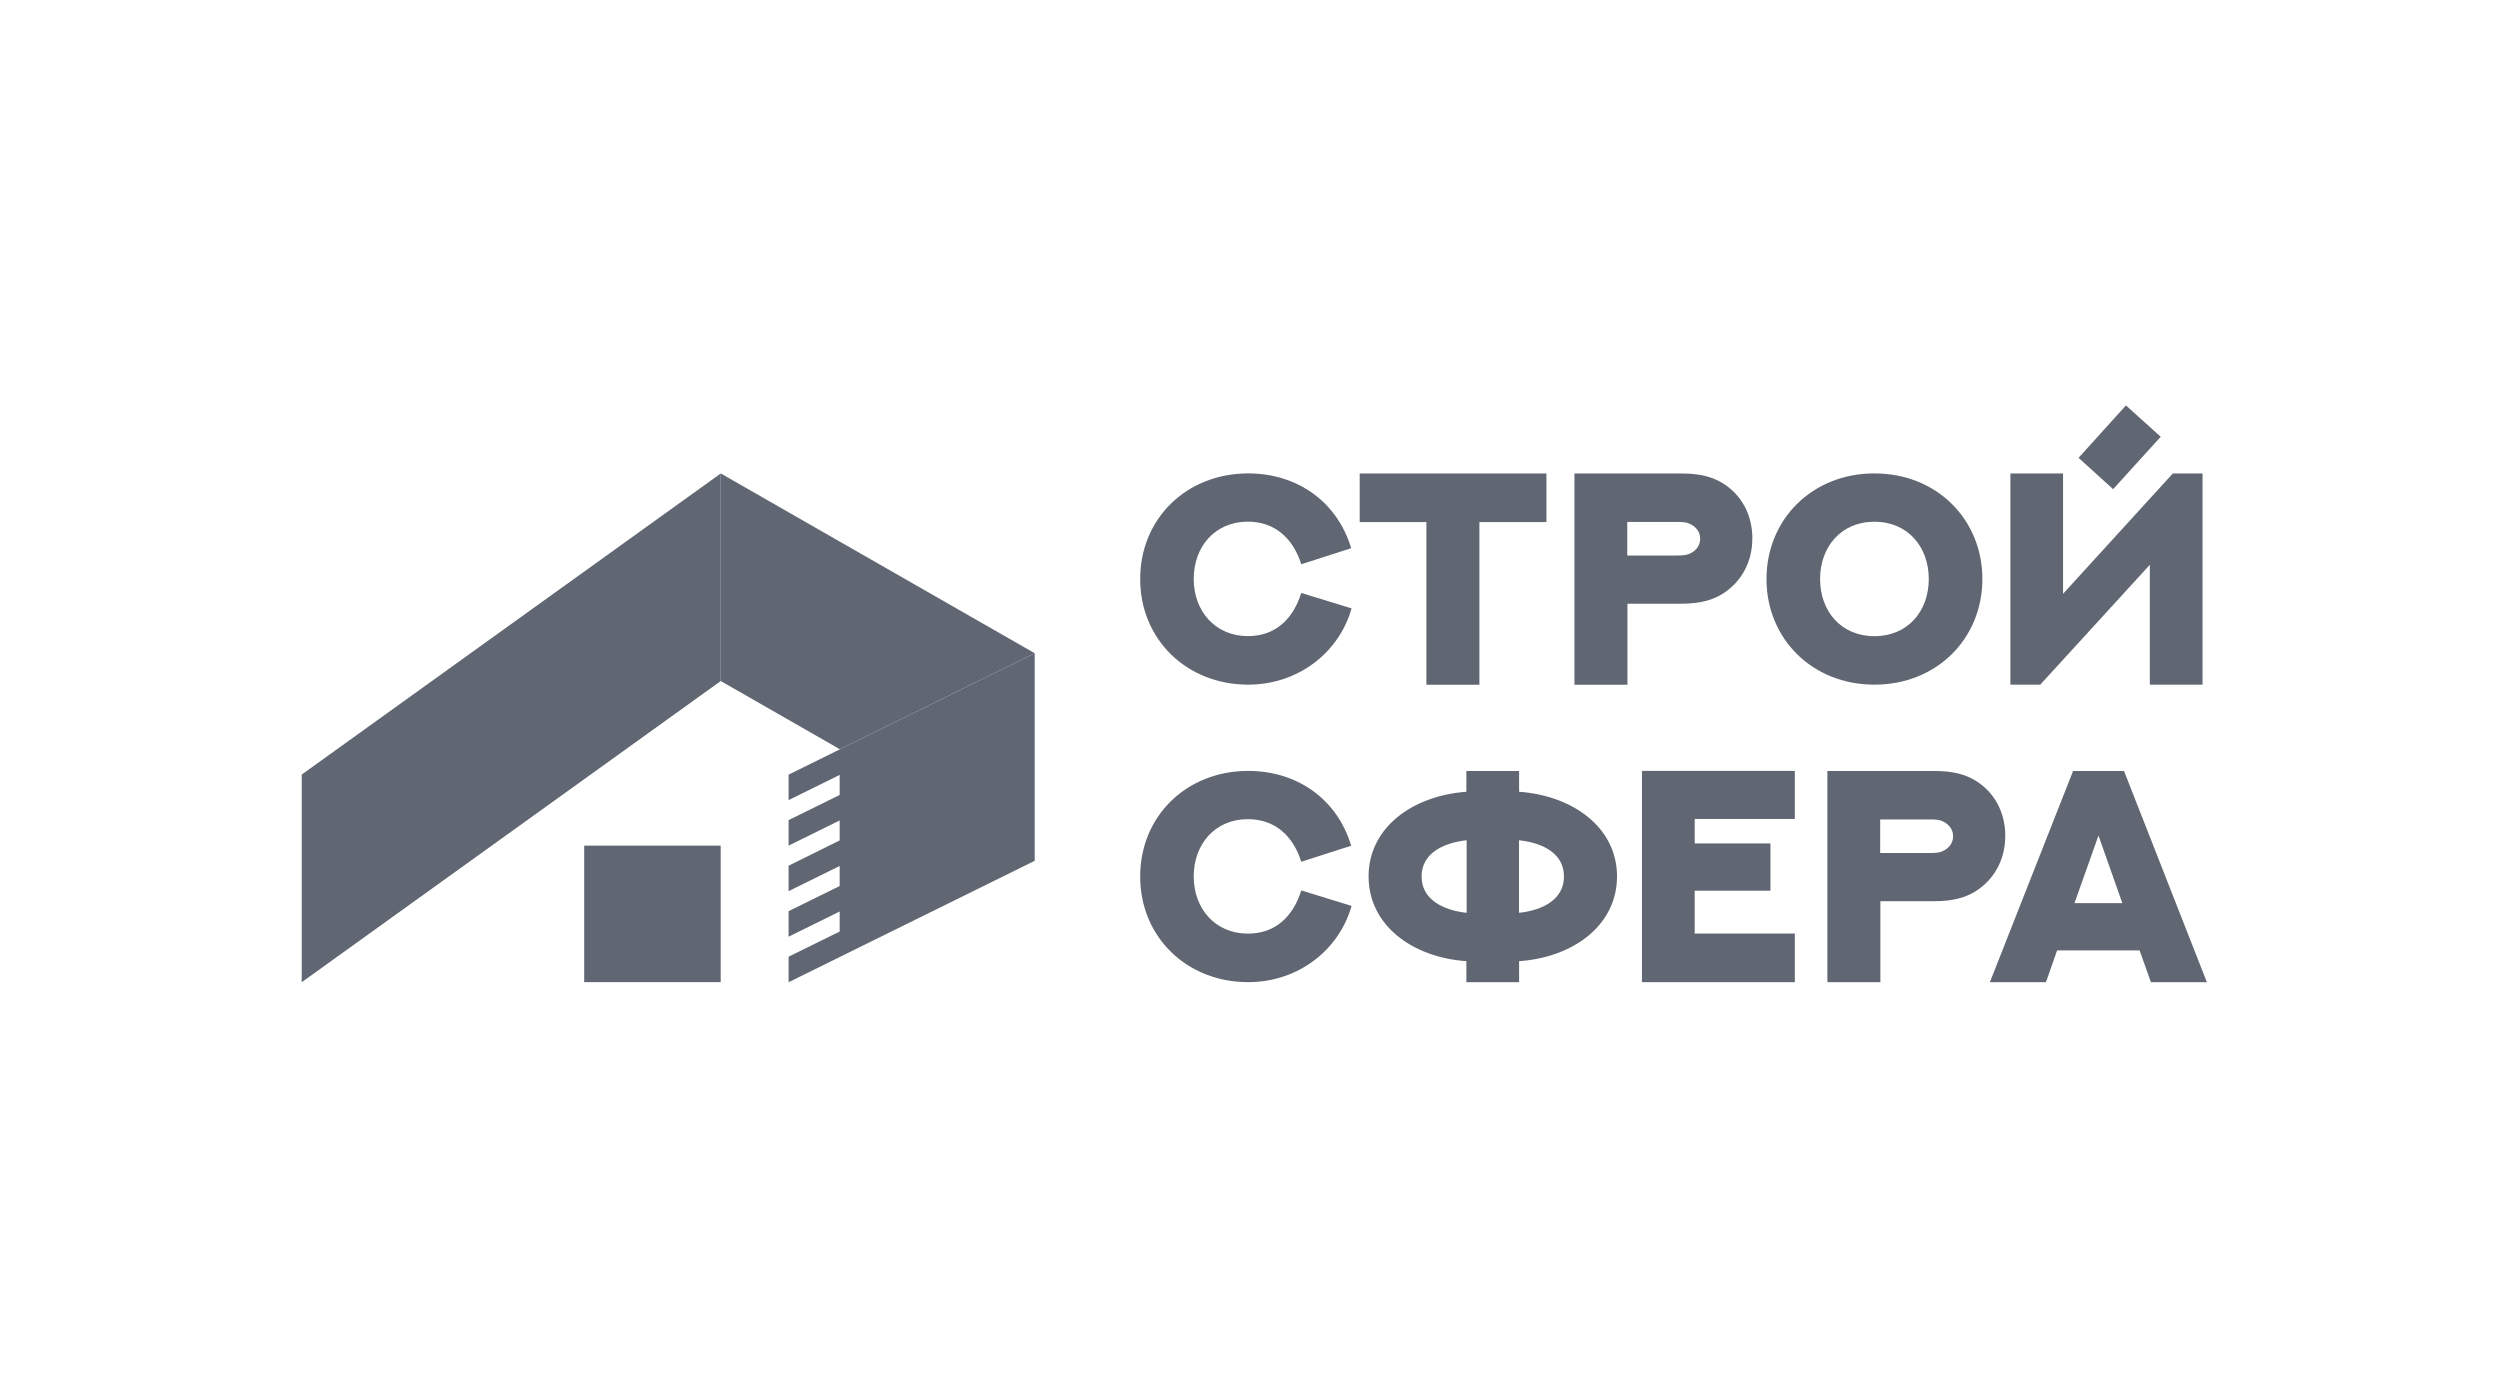 <svg width="290" height="160" viewBox="0 0 290 160" fill="none" xmlns="http://www.w3.org/2000/svg">
<mask id="mask0_4257_2315" style="mask-type:alpha" maskUnits="userSpaceOnUse" x="0" y="0" width="290" height="160">
<rect width="290" height="160" fill="#008D35"/>
</mask>
<g mask="url(#mask0_4257_2315)">
<path d="M156.778 70.587C155.328 75.713 150.575 79.42 144.783 79.42C137.657 79.42 132.261 74.177 132.261 67.167C132.261 60.156 137.626 54.914 144.798 54.914C150.319 54.914 155.064 58.039 156.739 63.592L150.947 65.453C149.993 62.429 147.869 60.513 144.76 60.513C140.929 60.513 138.471 63.421 138.471 67.159C138.471 70.897 140.968 73.79 144.76 73.79C147.954 73.79 150.001 71.804 150.947 68.78L156.77 70.571L156.778 70.587Z" fill="#606772"/>
<path d="M179.387 54.923V60.561H171.61V79.429H165.462V60.561H157.724V54.923H179.387Z" fill="#606772"/>
<path d="M203.269 62.492C203.269 65.26 201.935 67.532 199.872 68.851C198.663 69.618 197.19 70.03 195.034 70.03H188.785V79.429H182.636V54.923H195.042C197.197 54.923 198.678 55.318 199.911 56.102C201.943 57.381 203.276 59.622 203.276 62.492H203.269ZM197.221 62.492C197.221 61.639 196.67 61.041 195.941 60.731C195.631 60.592 195.275 60.545 194.538 60.545H188.762V64.438H194.538C195.275 64.438 195.616 64.384 195.941 64.252C196.639 63.965 197.221 63.383 197.221 62.492Z" fill="#606772"/>
<path d="M204.912 67.167C204.912 60.265 210.192 54.914 217.434 54.914C224.676 54.914 229.956 60.265 229.956 67.167C229.956 74.069 224.676 79.42 217.434 79.42C210.192 79.42 204.912 74.069 204.912 67.167ZM211.13 67.167C211.13 70.874 213.542 73.797 217.434 73.797C221.326 73.797 223.738 70.874 223.738 67.167C223.738 63.46 221.326 60.521 217.434 60.521C213.542 60.521 211.13 63.46 211.13 67.167Z" fill="#606772"/>
<path d="M233.205 79.421V54.923H239.314V68.882L252.046 54.923H255.496V79.421H249.379V65.516L236.67 79.421H233.205Z" fill="#606772"/>
<path d="M245.122 56.744L241.113 53.107L246.611 47.027L250.642 50.664L245.122 56.744Z" fill="#606772"/>
<path d="M156.778 105.097C155.328 110.223 150.575 113.93 144.783 113.93C137.657 113.93 132.261 108.687 132.261 101.677C132.261 94.666 137.626 89.424 144.798 89.424C150.319 89.424 155.064 92.549 156.739 98.102L150.947 99.963C149.993 96.938 147.869 95.023 144.76 95.023C140.929 95.023 138.471 97.931 138.471 101.669C138.471 105.407 140.968 108.299 144.76 108.299C147.954 108.299 150.001 106.314 150.947 103.29L156.77 105.081L156.778 105.097Z" fill="#606772"/>
<path d="M170.098 89.433H176.216V91.844C182.551 92.31 187.575 96.048 187.575 101.67C187.575 107.292 182.551 111.054 176.216 111.496V113.938H170.098V111.496C163.795 111.054 158.755 107.308 158.755 101.67C158.755 96.032 163.795 92.31 170.098 91.844V89.433ZM170.129 97.467C167.261 97.793 164.903 99.072 164.903 101.67C164.903 104.268 167.261 105.563 170.129 105.889V97.467ZM176.208 105.889C179.077 105.563 181.419 104.283 181.419 101.67C181.419 99.057 179.077 97.793 176.208 97.467V105.889Z" fill="#606772"/>
<path d="M208.2 89.432V95H196.585V97.838H205.37V103.321H196.585V108.292H208.2V113.93H190.467V89.424H208.2V89.432Z" fill="#606772"/>
<path d="M232.608 97.001C232.608 99.77 231.274 102.042 229.212 103.361C228.002 104.128 226.529 104.539 224.374 104.539H218.124V113.938H211.976V89.433H224.381C226.537 89.433 228.018 89.828 229.251 90.611C231.282 91.891 232.616 94.132 232.616 97.001H232.608ZM226.56 97.001C226.56 96.148 226.01 95.551 225.281 95.241C224.971 95.102 224.614 95.055 223.877 95.055H218.101V98.948H223.877C224.614 98.948 224.955 98.894 225.281 98.762C225.979 98.475 226.56 97.893 226.56 97.001Z" fill="#606772"/>
<path d="M248.192 110.247H238.624L237.329 113.938H230.824L240.477 89.433H246.386L256 113.938H249.51L248.192 110.247ZM240.64 104.764H246.192L243.424 96.924L240.64 104.764Z" fill="#606772"/>
<path d="M83.599 98.093H67.767V113.928H83.599V98.093Z" fill="#606772"/>
<path d="M83.607 54.921V79L35 113.936V89.849L83.607 54.921Z" fill="#606772"/>
<path d="M120.025 75.774L97.432 86.918L83.607 79V54.921L120.025 75.774Z" fill="#606772"/>
<path d="M120.026 75.774V99.854L91.477 113.937V110.974L97.401 108.058V105.732L91.477 108.656V105.693L97.401 102.777V100.451L91.477 103.374V100.42L97.401 97.488V95.17L91.477 98.093V95.131L97.401 92.215V89.888L91.477 92.812V89.858L97.432 86.918L120.026 75.774Z" fill="#606772"/>
</g>
</svg>
